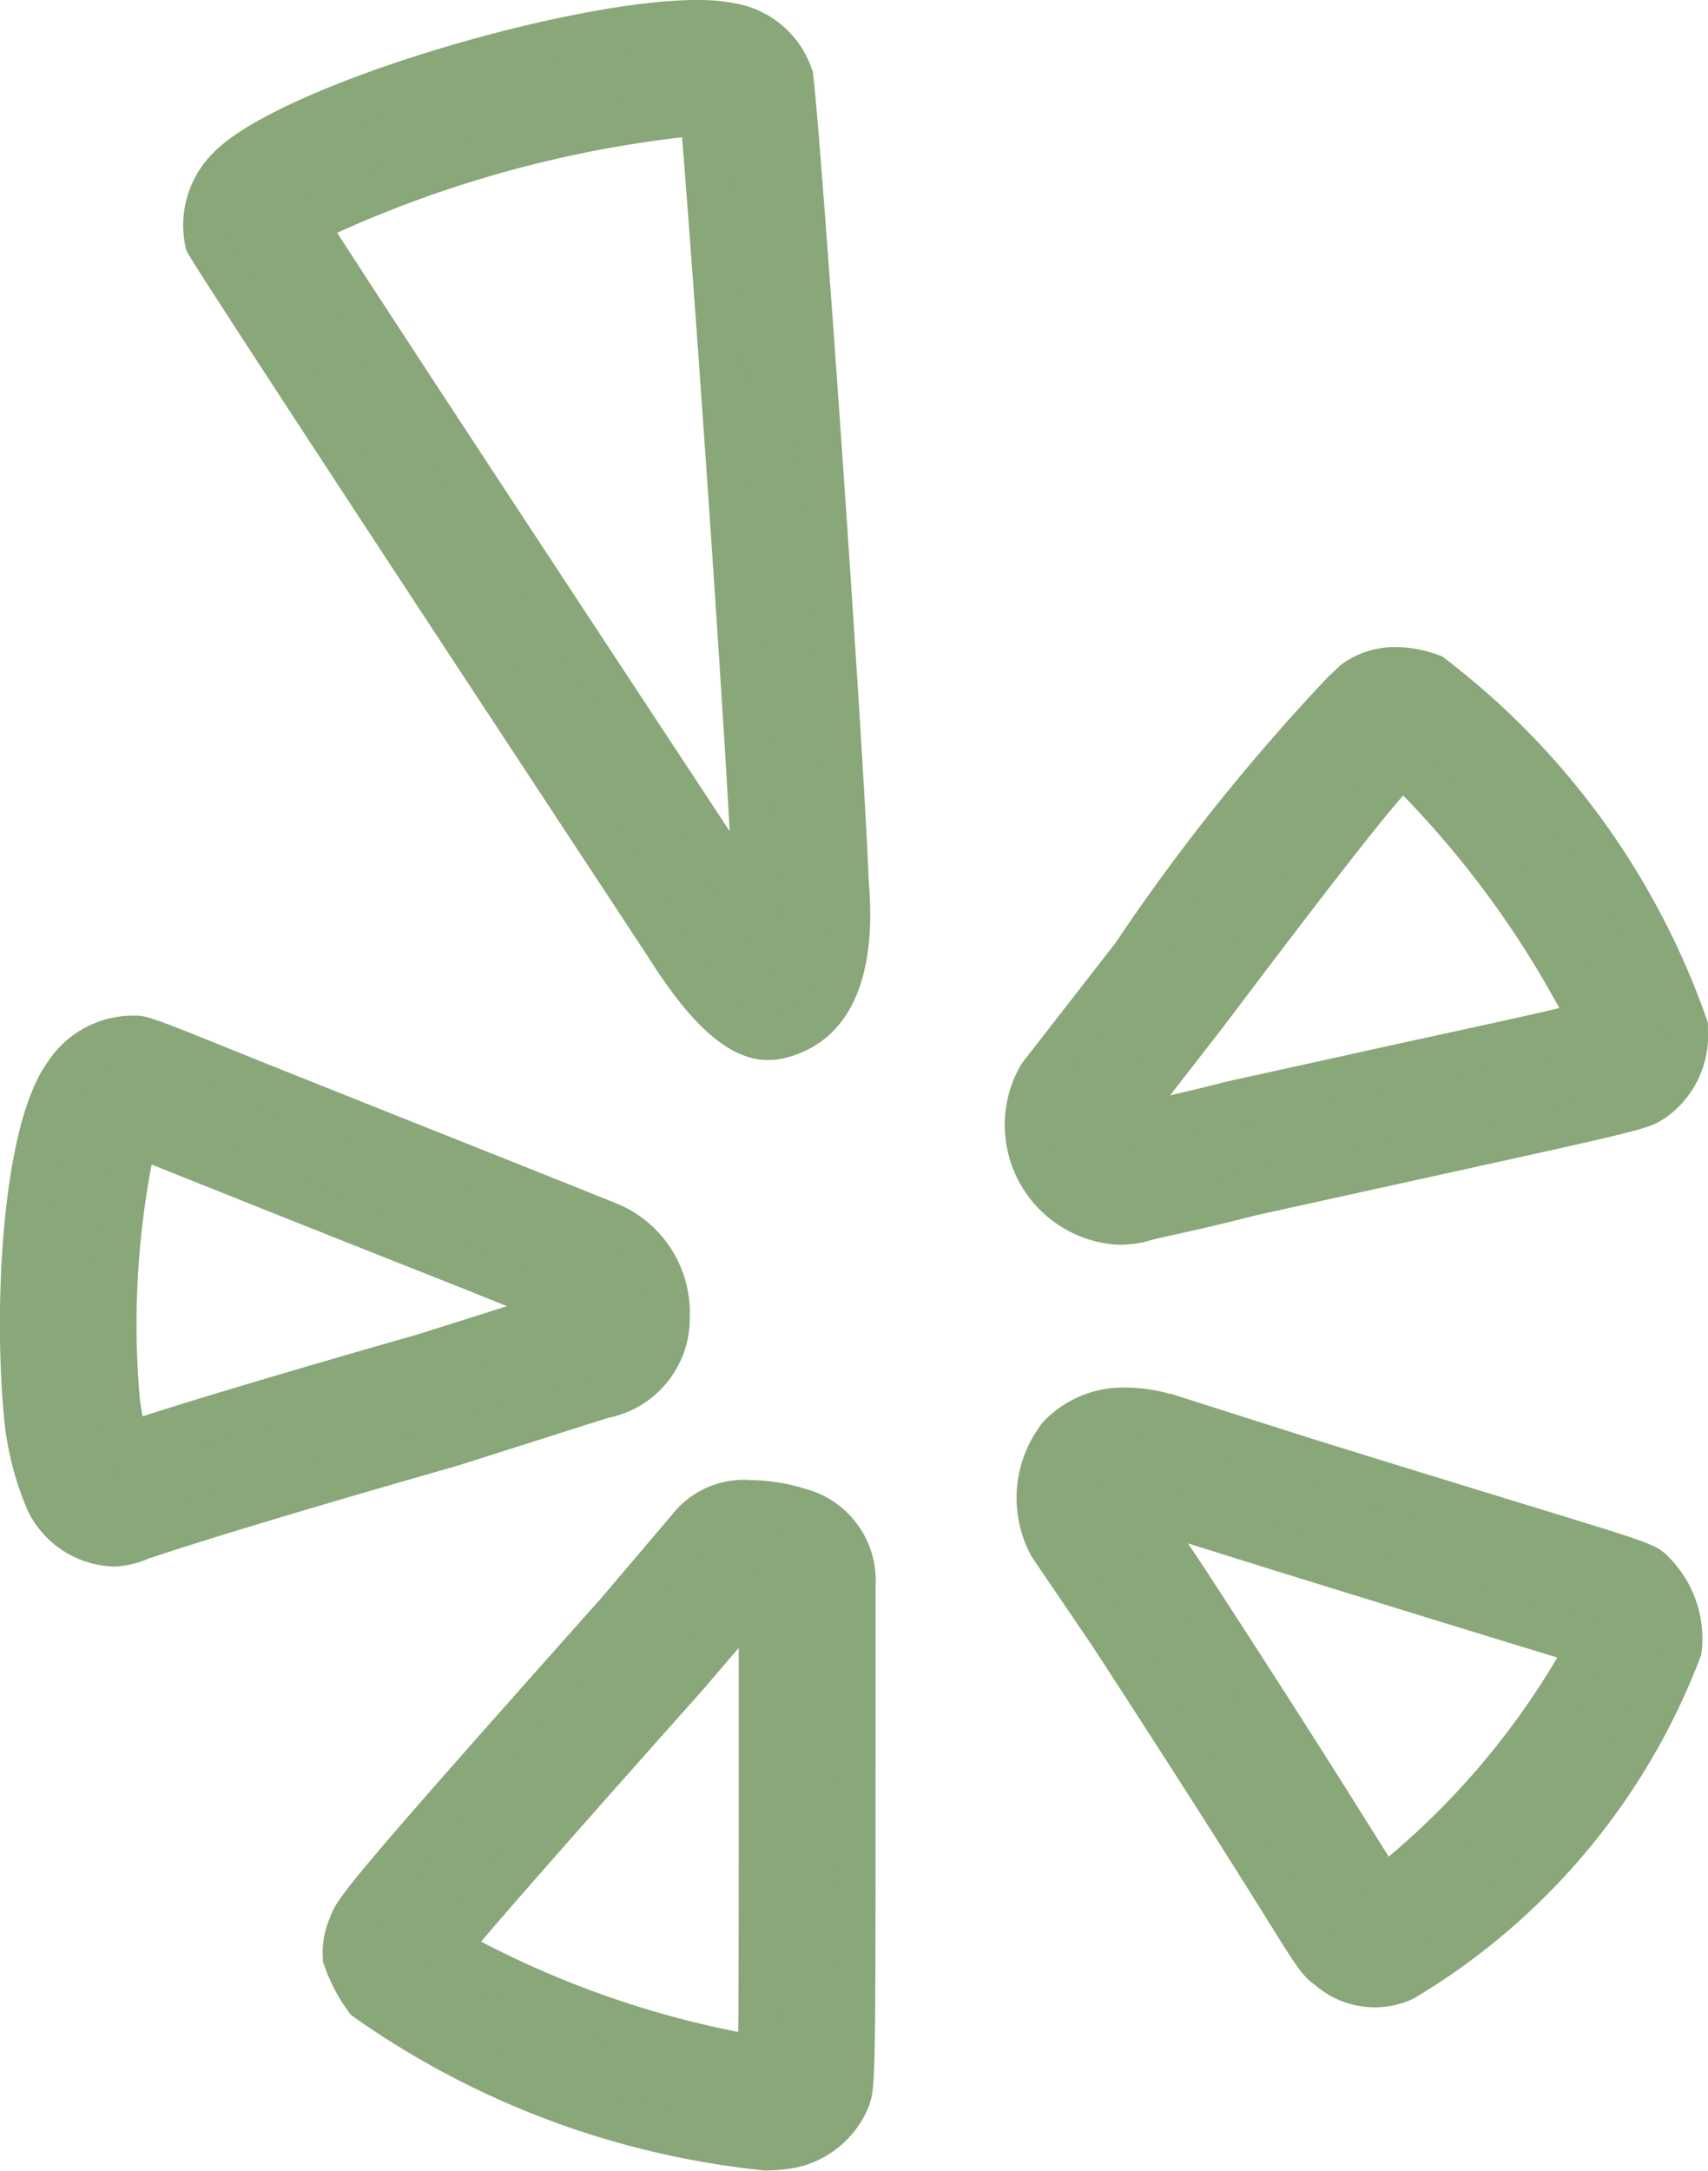 <svg xmlns="http://www.w3.org/2000/svg" width="19.25" height="24.462" viewBox="0 0 19.25 24.462"><g transform="translate(-177.557 -4086.769)"><path d="M14.617,2c-1.394,0-4.588.944-5.266,1.644a.894.894,0,0,0-.25.834c.124.238,5.193,7.93,5.193,7.93.551.875.91,1.036,1.135,1.036a.674.674,0,0,0,.2-.035c.187-.061.814-.285.688-1.715-.061-1.612-.562-8.7-.625-9.063a.873.873,0,0,0-.688-.6A1.861,1.861,0,0,0,14.617,2Zm0,1.042h.065c.118,1.345.531,7.209.588,8.693l0,.049c.008.09.01.169.012.24-.039-.055-.079-.118-.124-.189-1.715-2.6-4.212-6.4-4.951-7.549A12.325,12.325,0,0,1,14.617,3.042ZM22.5,9.291a.777.777,0,0,0-.458.142c-.391.385-.252.112-2.5,3.091l-1.064,1.369a1.106,1.106,0,0,0,.9,1.632,1.156,1.156,0,0,0,.23-.022c.187-.059.564-.12,1.251-.3,4.312-.952,4.35-.944,4.54-1.062a.878.878,0,0,0,.374-.777v-.059a8.7,8.7,0,0,0-2.851-3.931A1.19,1.19,0,0,0,22.5,9.291Zm.063,1.083a9.672,9.672,0,0,1,2.128,2.91c-.328.081-1.013.232-2.171.486l-1.892.417-.018.006-.018,0c-.364.094-.635.153-.836.2-.136.031-.248.055-.348.081a.1.1,0,0,0-.018-.024.189.189,0,0,1-.01-.02l.993-1.28A30.5,30.5,0,0,1,22.561,10.373Zm-14.3,3.07a.9.9,0,0,0-.751.417,7.645,7.645,0,0,0-.448,3.813,3.328,3.328,0,0,0,.248,1,.884.884,0,0,0,.751.478c.187,0,.047-.055,3.8-1.127l1.691-.537a.9.9,0,0,0,.743-.9,1.077,1.077,0,0,0-.669-1.05l-1.188-.476C8.367,13.45,8.446,13.444,8.259,13.444Zm.057,1.1c.187.071.488.193.891.354.6.24,1.491.6,2.839,1.129l1.172.47-1.66.527c-2.063.59-2.95.871-3.374,1.011-.039-.159-.073-.374-.09-.488A8.435,8.435,0,0,1,8.316,14.542Zm11.138,3.093a.985.985,0,0,0-.751.309,1.131,1.131,0,0,0-.106,1.2l.688,1.013c2.253,3.459,2.265,3.636,2.452,3.756a.692.692,0,0,0,.49.2,1.092,1.092,0,0,0,.385-.079A7.481,7.481,0,0,0,25.7,20.354a1.059,1.059,0,0,0-.311-.9,29.048,29.048,0,0,0-3.891-1.251l-1.6-.509A1.659,1.659,0,0,0,19.454,17.635ZM15.22,18.677a.787.787,0,0,0-.686.307l-.814.952c-2.816,3.16-2.94,3.339-3,3.518a.721.721,0,0,0-.063.358,1.774,1.774,0,0,0,.252.476,9.515,9.515,0,0,0,4.479,1.673,1.526,1.526,0,0,0,.248-.018.9.9,0,0,0,.688-.537c.063-.179.063-.3.063-4.053V19.621c0-.521-.23-.694-.667-.873A1.9,1.9,0,0,0,15.22,18.677Zm4.324.008c.016,0,.037.008.057.014l1.585.5c1.1.342,1.882.582,2.44.753.46.14.816.248,1.026.317a7.643,7.643,0,0,1-2.307,2.743c-.061-.1-.142-.226-.236-.374-.309-.494-.887-1.418-1.959-3.066Zm-4.271,1.036.069.008v1.624c0,2.084,0,3.134-.01,3.567a9.8,9.8,0,0,1-3.522-1.229c.368-.448,1.325-1.532,2.7-3.079Z" transform="translate(170.791 4085.019)" fill="#89a779"/><path d="M14.617,1.75a2.1,2.1,0,0,1,.429.037,1.115,1.115,0,0,1,.872.748l.011.026,0,.027c.064.361.565,7.437.628,9.091.093,1.074-.2,1.755-.86,1.969l-.024.007a.867.867,0,0,1-.249.04c-.423,0-.851-.366-1.345-1.15-.526-.8-5.078-7.707-5.2-7.95l-.013-.025-.007-.027a1.151,1.151,0,0,1,.316-1.076C9.918,2.708,13.183,1.75,14.617,1.75Zm.828.95a.608.608,0,0,0-.486-.42l-.012,0a1.63,1.63,0,0,0-.33-.027c-1.4,0-4.491.953-5.086,1.568l-.007.007a.655.655,0,0,0-.187.561c.251.413,3.2,4.9,5.166,7.885l0,0c.523.829.82.919.924.919a.4.4,0,0,0,.112-.021l.01,0c.413-.138.585-.627.512-1.454V11.7C16,10.173,15.52,3.274,15.445,2.7Zm-.828.092h.294l.02.228c.118,1.343.53,7.195.589,8.7l0,.043c.008.092.011.174.013.246l.024.838-.478-.679c-.036-.051-.075-.111-.13-.2C13.363,9.558,10.777,5.623,10,4.421l-.135-.209.209-.136A12.512,12.512,0,0,1,14.617,2.792Zm.373,8.327c-.107-1.962-.415-6.333-.537-7.822a13.029,13.029,0,0,0-3.887,1.076C11.4,5.666,13.493,8.844,14.991,11.118ZM22.5,9.041a1.438,1.438,0,0,1,.505.1l.019.008a8.756,8.756,0,0,1,2.991,4.125l0,.032v.059a1.127,1.127,0,0,1-.478.98l-.014.009c-.192.12-.192.12-2.689.669l-1.925.424c-.383.1-.671.163-.882.21-.163.036-.28.062-.353.085l-.026.007a1.405,1.405,0,0,1-.279.027,1.352,1.352,0,0,1-1.09-2.039l1.062-1.366a22.991,22.991,0,0,1,2.389-2.989c.04-.037.082-.076.134-.127l.015-.014.017-.012A1.023,1.023,0,0,1,22.5,9.041Zm.319.564a.662.662,0,0,0-.617.023c-.049.048-.09.086-.129.122a23.335,23.335,0,0,0-2.331,2.925l-1.072,1.379a.752.752,0,0,0,.072.85.741.741,0,0,0,.631.371.9.9,0,0,0,.169-.015c.092-.028.215-.055.381-.092.207-.046.492-.108.868-.206l.009,0,1.93-.425a17.655,17.655,0,0,0,2.525-.6.635.635,0,0,0,.264-.569v-.042A8.645,8.645,0,0,0,22.817,9.6Zm-.279.445.168.12A9.807,9.807,0,0,1,24.925,13.2l.093.26-.268.067c-.328.082-1.015.232-2.152.482l-1.95.432c-.34.087-.6.146-.795.188l-.093.021c-.111.025-.207.046-.29.068l-.2.052-.08-.159-.014-.021a.324.324,0,0,1-.026-.048l-.07-.141.1-.123L20.172,13a30.1,30.1,0,0,1,2.216-2.8Zm1.8,3.059a10.827,10.827,0,0,0-1.759-2.395c-.225.254-.7.846-2.013,2.587l-.614.791c.159-.036.346-.08.572-.138l.045-.012,1.919-.423C23.357,13.329,23.961,13.2,24.341,13.109Zm-16.082.085c.173,0,.173,0,1.407.5.6.239,1.5.6,2.86,1.14l1.189.476a1.33,1.33,0,0,1,.826,1.282,1.142,1.142,0,0,1-.922,1.135l-1.693.538c-2.326.665-3.14.933-3.488,1.048a1.06,1.06,0,0,1-.38.089,1.113,1.113,0,0,1-.963-.6l-.01-.017a3.483,3.483,0,0,1-.274-1.074V17.7c-.113-1.175-.035-3.248.49-3.978A1.15,1.15,0,0,1,8.259,13.194Zm3.527,4.587,1.7-.539a.666.666,0,0,0,.559-.654.824.824,0,0,0-.514-.819l-1.187-.475c-1.365-.541-2.265-.9-2.861-1.141a6.877,6.877,0,0,0-1.221-.459.645.645,0,0,0-.539.3l-.01.014a7.59,7.59,0,0,0-.4,3.635,3.174,3.174,0,0,0,.217.9.632.632,0,0,0,.534.352c.028,0,.031,0,.223-.063C8.633,18.718,9.453,18.447,11.786,17.78ZM8.18,14.223l.224.085c.136.052.33.129.576.228l.319.128c.7.281,1.655.661,2.838,1.129l1.82.73-2.332.74c-1.561.447-2.693.786-3.364,1.008L8,18.357l-.064-.264c-.048-.2-.087-.461-.094-.512v-.013a8.649,8.649,0,0,1,.241-3.125Zm4.3,2.245-.525-.211c-1.182-.468-2.138-.848-2.839-1.129L8.795,15l-.32-.128a9.615,9.615,0,0,0-.133,2.644c.008.057.019.124.031.193.692-.222,1.737-.533,3.112-.926Zm6.977.917a1.914,1.914,0,0,1,.5.072l.01,0,1.6.509c1.091.339,1.862.575,2.424.747,1.352.414,1.433.438,1.563.562l.019.02a1.3,1.3,0,0,1,.367,1.1A7.627,7.627,0,0,1,22.7,24.269a1.023,1.023,0,0,1-1.116-.155c-.132-.09-.2-.191-.571-.79-.33-.527-.883-1.41-1.936-3.027l-.685-1.009a1.374,1.374,0,0,1,.128-1.512A1.237,1.237,0,0,1,19.454,17.385Zm.367.553a1.412,1.412,0,0,0-.367-.053.739.739,0,0,0-.567.229A.9.9,0,0,0,18.8,19l.69,1.016c1.058,1.625,1.612,2.51,1.943,3.039a3.459,3.459,0,0,0,.437.647l.02.013.017.016a.44.44,0,0,0,.319.129.847.847,0,0,0,.3-.063l0,0a7.344,7.344,0,0,0,2.921-3.478l0-.019a.808.808,0,0,0-.245-.668,13.866,13.866,0,0,0-1.358-.441c-.563-.172-1.334-.408-2.428-.748Zm-.852.346.648.161.056.014,1.589.5c1.1.342,1.881.582,2.437.752l.173.053c.376.115.673.205.858.266l.228.075-.067.231a7.74,7.74,0,0,1-2.43,2.894l-.2.109-.125-.2-.147-.233-.09-.143c-.31-.495-.885-1.415-1.956-3.061Zm5.348,2.144-.592-.181-.173-.053c-.557-.171-1.338-.411-2.441-.753l-.959-.3.2.3c1.075,1.652,1.652,2.574,1.962,3.07l.09.143.01.017A8.689,8.689,0,0,0,24.317,20.428Zm-9.1-2a2.16,2.16,0,0,1,.563.08l.028.01a1.069,1.069,0,0,1,.823,1.1v1.732c0,3.917,0,3.917-.077,4.136l-.005.013a1.143,1.143,0,0,1-.871.686h-.007a1.776,1.776,0,0,1-.289.022,9.733,9.733,0,0,1-4.659-1.749l-.013-.014-.011-.015a2.022,2.022,0,0,1-.283-.536l-.014-.041v-.043a.971.971,0,0,1,.083-.457c.076-.213.166-.353,3.045-3.584l.8-.941A1.03,1.03,0,0,1,15.22,18.427Zm.416.558a1.645,1.645,0,0,0-.416-.058.539.539,0,0,0-.48.2l-.015.02-.817.956a34.008,34.008,0,0,0-2.954,3.435l-.006.017-.008.016a.413.413,0,0,0-.034.2,1.51,1.51,0,0,0,.2.36,9.458,9.458,0,0,0,4.286,1.583,1.289,1.289,0,0,0,.2-.014.655.655,0,0,0,.5-.38,37.791,37.791,0,0,0,.047-3.964V19.621C16.134,19.25,16.021,19.145,15.636,18.986Zm-.467.472.145.016.066.008.212.033v1.838c0,2.088,0,3.136-.01,3.573l-.006.252-.252-.008A9.917,9.917,0,0,1,11.669,23.9l-.226-.154.174-.211c.338-.411,1.173-1.362,2.707-3.084Zm-.083,5.189c.006-.539.006-1.556.006-3.294V20.318l-.394.461c-1.3,1.459-2.095,2.362-2.51,2.849A10.7,10.7,0,0,0,15.086,24.646Z" transform="translate(170.791 4085.019)" fill="#89a779"/></g></svg>
